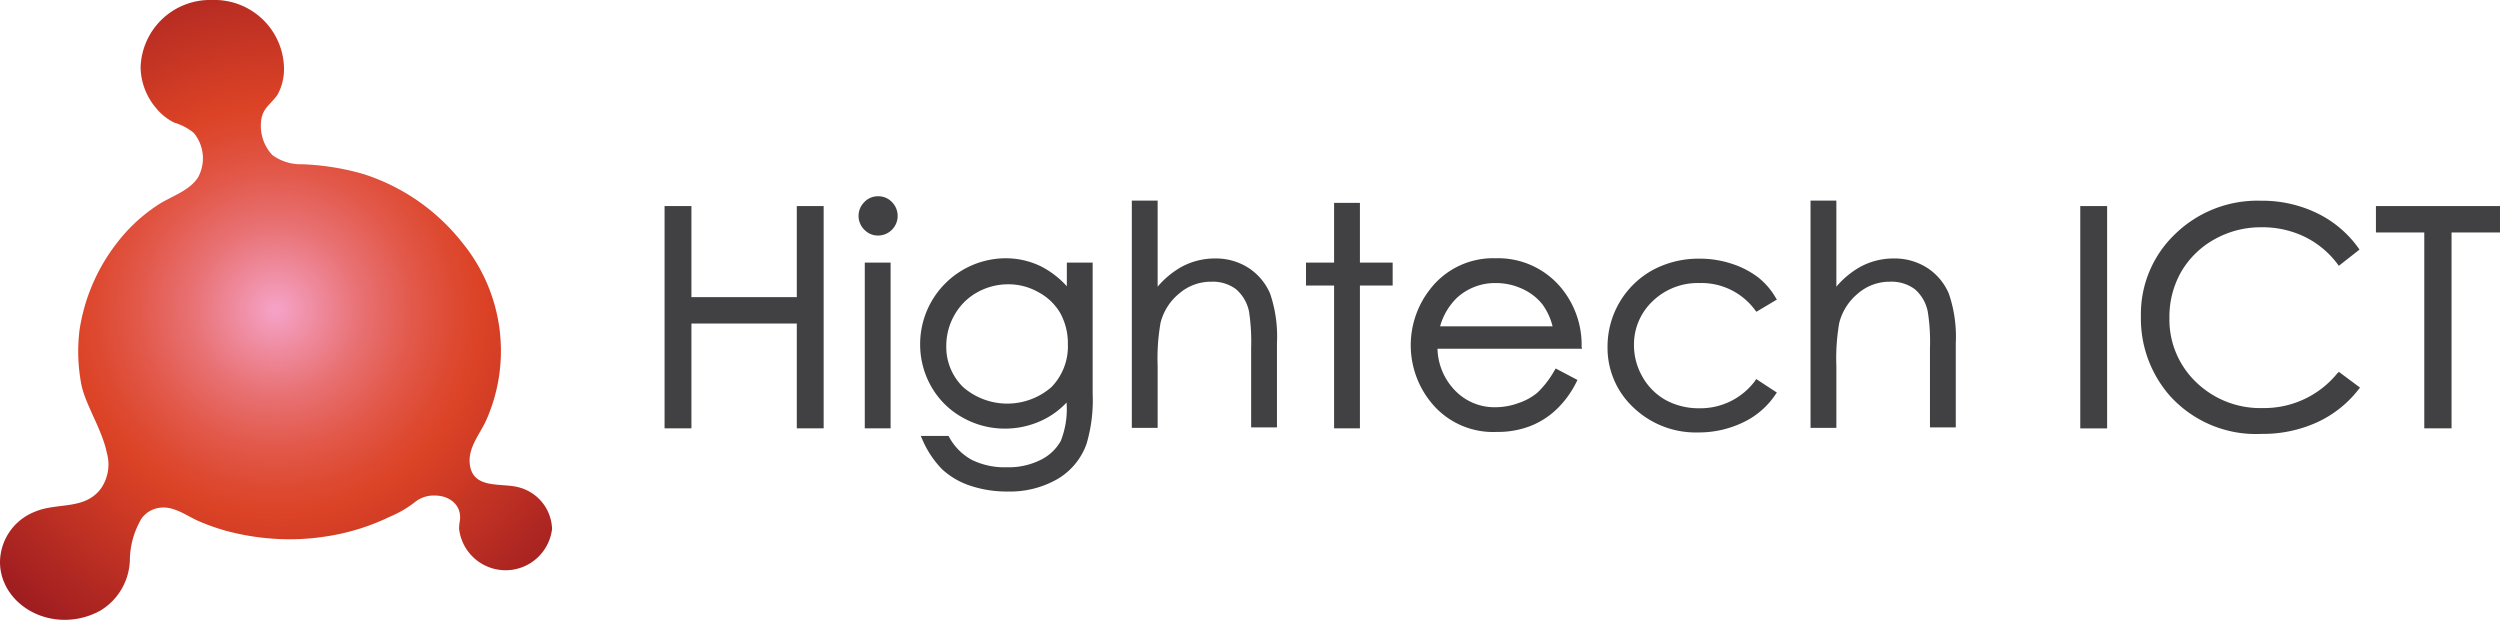 <svg xmlns="http://www.w3.org/2000/svg" width="242" height="60" viewBox="0 0 242 60"><defs><style> .a {fill: #414042 } </style><radialGradient id="a" data-name="New Gradient Swatch 4" cx="26.72" cy="30" r="37.47" gradientUnits="userSpaceOnUse"><stop offset=".01" stop-color="#f5a1c5" /><stop offset=".07" stop-color="#f193ac" /><stop offset=".22" stop-color="#e87173" /><stop offset=".36" stop-color="#e25849" /><stop offset=".47" stop-color="#dd4930" /><stop offset=".53" stop-color="#dc4326" /><stop offset="1" stop-color="#9f1d20" /></radialGradient></defs><path class="a" d="M229.99 19.95v2.55h4.68v18.96h2.64V22.5H242v-2.55h-12.01zM226.26 36.13a9.13 9.13 0 0 1-7.2 3.37 8.93 8.93 0 0 1-6.47-2.5 8.38 8.38 0 0 1-2.59-6.23 8.78 8.78 0 0 1 1.14-4.46 8.5 8.5 0 0 1 3.23-3.15 9.14 9.14 0 0 1 4.57-1.16 9.37 9.37 0 0 1 4.11.9 8.77 8.77 0 0 1 3.2 2.63l.15.2 2-1.57-.14-.2a10.59 10.59 0 0 0-4-3.34 12.18 12.18 0 0 0-5.42-1.19 11.42 11.42 0 0 0-8.28 3.22 10.69 10.69 0 0 0-3.32 7.94 11.34 11.34 0 0 0 2.74 7.65 11.21 11.21 0 0 0 8.96 3.76 12.59 12.59 0 0 0 5.35-1.12 10.73 10.73 0 0 0 4-3.16l.16-.2-2.04-1.52zM201.37 19.95h2.6v21.52h-2.6zM186.57 25.94a5.84 5.84 0 0 0-3.23-.92 6.74 6.74 0 0 0-3.28.82 8.45 8.45 0 0 0-2.3 1.91v-8.33h-2.5v22h2.5v-6a20.05 20.05 0 0 1 .28-4.17 5.41 5.41 0 0 1 1.81-2.84 4.67 4.67 0 0 1 3.09-1.14 3.8 3.8 0 0 1 2.41.72 3.85 3.85 0 0 1 1.26 2.19 18.54 18.54 0 0 1 .21 3.53v7.66h2.5v-8.16a12.87 12.87 0 0 0-.67-4.78 5.55 5.55 0 0 0-2.08-2.49zM169.88 36.88a6.59 6.59 0 0 1-5.39 2.64 6.67 6.67 0 0 1-3.26-.8 5.86 5.86 0 0 1-2.23-2.23 6.1 6.1 0 0 1-.83-3.07 5.75 5.75 0 0 1 1.8-4.26 6.27 6.27 0 0 1 4.54-1.76 6.44 6.44 0 0 1 5.37 2.6l.14.18L172 29l-.13-.21a6.84 6.84 0 0 0-1.76-2 8.57 8.57 0 0 0-2.51-1.27 9.84 9.84 0 0 0-3.06-.48 9.38 9.38 0 0 0-4.54 1.09 8.45 8.45 0 0 0-4.39 7.44 7.88 7.88 0 0 0 2.51 5.88 8.72 8.72 0 0 0 6.28 2.41 9.87 9.87 0 0 0 4.39-1 7.77 7.77 0 0 0 3.09-2.69L172 38l-2-1.31zM153.1 33.59a8.64 8.64 0 0 0-1.77-5.46 7.92 7.92 0 0 0-6.54-3.13 7.69 7.69 0 0 0-6.36 3 8.78 8.78 0 0 0 .33 11.23 7.72 7.72 0 0 0 6.14 2.58 8.73 8.73 0 0 0 3.16-.54 7.77 7.77 0 0 0 2.53-1.57 9.38 9.38 0 0 0 2-2.7l.11-.22-2.11-1.11-.12.2a9.17 9.17 0 0 1-1.66 2.15 5.7 5.7 0 0 1-1.83 1 6.5 6.5 0 0 1-2.22.4 5.29 5.29 0 0 1-3.95-1.66 6 6 0 0 1-1.66-4h14zm-13.7-2a6.15 6.15 0 0 1 1.65-2.78 5.45 5.45 0 0 1 3.77-1.41 6.06 6.06 0 0 1 2.54.56 5.29 5.29 0 0 1 1.93 1.48 6.07 6.07 0 0 1 1 2.15zM131.64 19.64h-2.5v5.78h-2.72v2.22h2.72v13.82h2.5V27.64h3.17v-2.22h-3.17v-5.78zM120.87 25.94a5.84 5.84 0 0 0-3.23-.92 6.74 6.74 0 0 0-3.28.82 8.45 8.45 0 0 0-2.3 1.91v-8.33h-2.5v22h2.5v-6a20.05 20.05 0 0 1 .28-4.17 5.35 5.35 0 0 1 1.81-2.84 4.67 4.67 0 0 1 3.09-1.14 3.75 3.75 0 0 1 2.4.72 3.86 3.86 0 0 1 1.27 2.19 19.78 19.78 0 0 1 .2 3.53v7.66h2.5v-8.16a12.91 12.91 0 0 0-.66-4.78 5.61 5.61 0 0 0-2.08-2.49zM103.27 27.71a8.73 8.73 0 0 0-2.55-1.95 7.82 7.82 0 0 0-3.36-.76 8.31 8.31 0 0 0-8.29 8.3 8.2 8.2 0 0 0 1.06 4.09 7.86 7.86 0 0 0 3 3 8.31 8.31 0 0 0 4.15 1.1 8.42 8.42 0 0 0 3.57-.79 7.82 7.82 0 0 0 2.4-1.74v.12a8.36 8.36 0 0 1-.57 3.61 4.48 4.48 0 0 1-1.91 1.81 6.92 6.92 0 0 1-3.33.73 7.18 7.18 0 0 1-3.36-.71 5.49 5.49 0 0 1-2.19-2.19l-.07-.13h-2.69l.16.36a9.4 9.4 0 0 0 1.9 2.86A7.47 7.47 0 0 0 93.87 47a11.19 11.19 0 0 0 3.68.58 9.26 9.26 0 0 0 4.8-1.2 6.45 6.45 0 0 0 2.83-3.42 15 15 0 0 0 .59-4.88V25.42h-2.5zm-.64 2.59a6.08 6.08 0 0 1 .74 3 5.65 5.65 0 0 1-1.6 4.18 6.52 6.52 0 0 1-8.53 0 5.43 5.43 0 0 1-1.64-4 6 6 0 0 1 .8-3 5.73 5.73 0 0 1 2.19-2.18 6.13 6.13 0 0 1 3-.78 5.84 5.84 0 0 1 2.92.76 5.38 5.38 0 0 1 2.12 2.02zM85 19a1.78 1.78 0 0 0-1.33.56 1.88 1.88 0 0 0 0 2.68 1.81 1.81 0 0 0 1.33.56 1.9 1.9 0 0 0 1.34-3.24A1.8 1.8 0 0 0 85 19zM83.71 25.42h2.5v16.04h-2.5zM77.13 28.76h-10.2v-8.81h-2.6v21.51h2.6V31.32h10.2v10.14h2.6V19.95h-2.6v8.81z" /><path d="M25.33 11.38a1.66 1.66 0 0 1 .06-.21c.25-.84 1.06-1.33 1.5-2.05a5.16 5.16 0 0 0 .6-2.62A6.73 6.73 0 0 0 20.55 0a6.73 6.73 0 0 0-6.94 6.5 6.24 6.24 0 0 0 1.53 4 5.23 5.23 0 0 0 1.73 1.37 5.32 5.32 0 0 1 1.89 1 3.85 3.85 0 0 1 .4 4.32c-.88 1.34-2.67 1.83-3.94 2.69a15.94 15.94 0 0 0-4 3.77 18.08 18.08 0 0 0-3.53 8.36 17.06 17.06 0 0 0 .19 5.24c.4 1.94 2 4.33 2.46 6.58a4.08 4.08 0 0 1-.57 3.46c-1.56 2.11-4.25 1.33-6.38 2.24A5.29 5.29 0 0 0 0 54.4C0 57.49 2.81 60 6.27 60a7.13 7.13 0 0 0 3.42-.88 5.9 5.9 0 0 0 2.88-4.91 8.08 8.08 0 0 1 1.12-4 2.56 2.56 0 0 1 1.78-1.06c1.42-.19 2.64.83 3.87 1.34a20.33 20.33 0 0 0 2.72.94 23.76 23.76 0 0 0 5.93.77 22.52 22.52 0 0 0 3.67-.29 21.38 21.38 0 0 0 6.05-1.88 10.6 10.6 0 0 0 2.42-1.4 2.9 2.9 0 0 1 2-.66c1.36 0 2.65.93 2.37 2.53a3.85 3.85 0 0 0-.06.69 4.53 4.53 0 0 0 9 0 4.3 4.3 0 0 0-3.16-4c-1.71-.51-4.67.29-4.82-2.47-.08-1.53 1.08-2.82 1.65-4.14a16.54 16.54 0 0 0-2.37-17.1 19.85 19.85 0 0 0-9.62-6.65 24.62 24.62 0 0 0-5.85-.93 4.68 4.68 0 0 1-2.92-.9 4.14 4.14 0 0 1-1.02-3.62z" fill="url(#a)" /></svg>